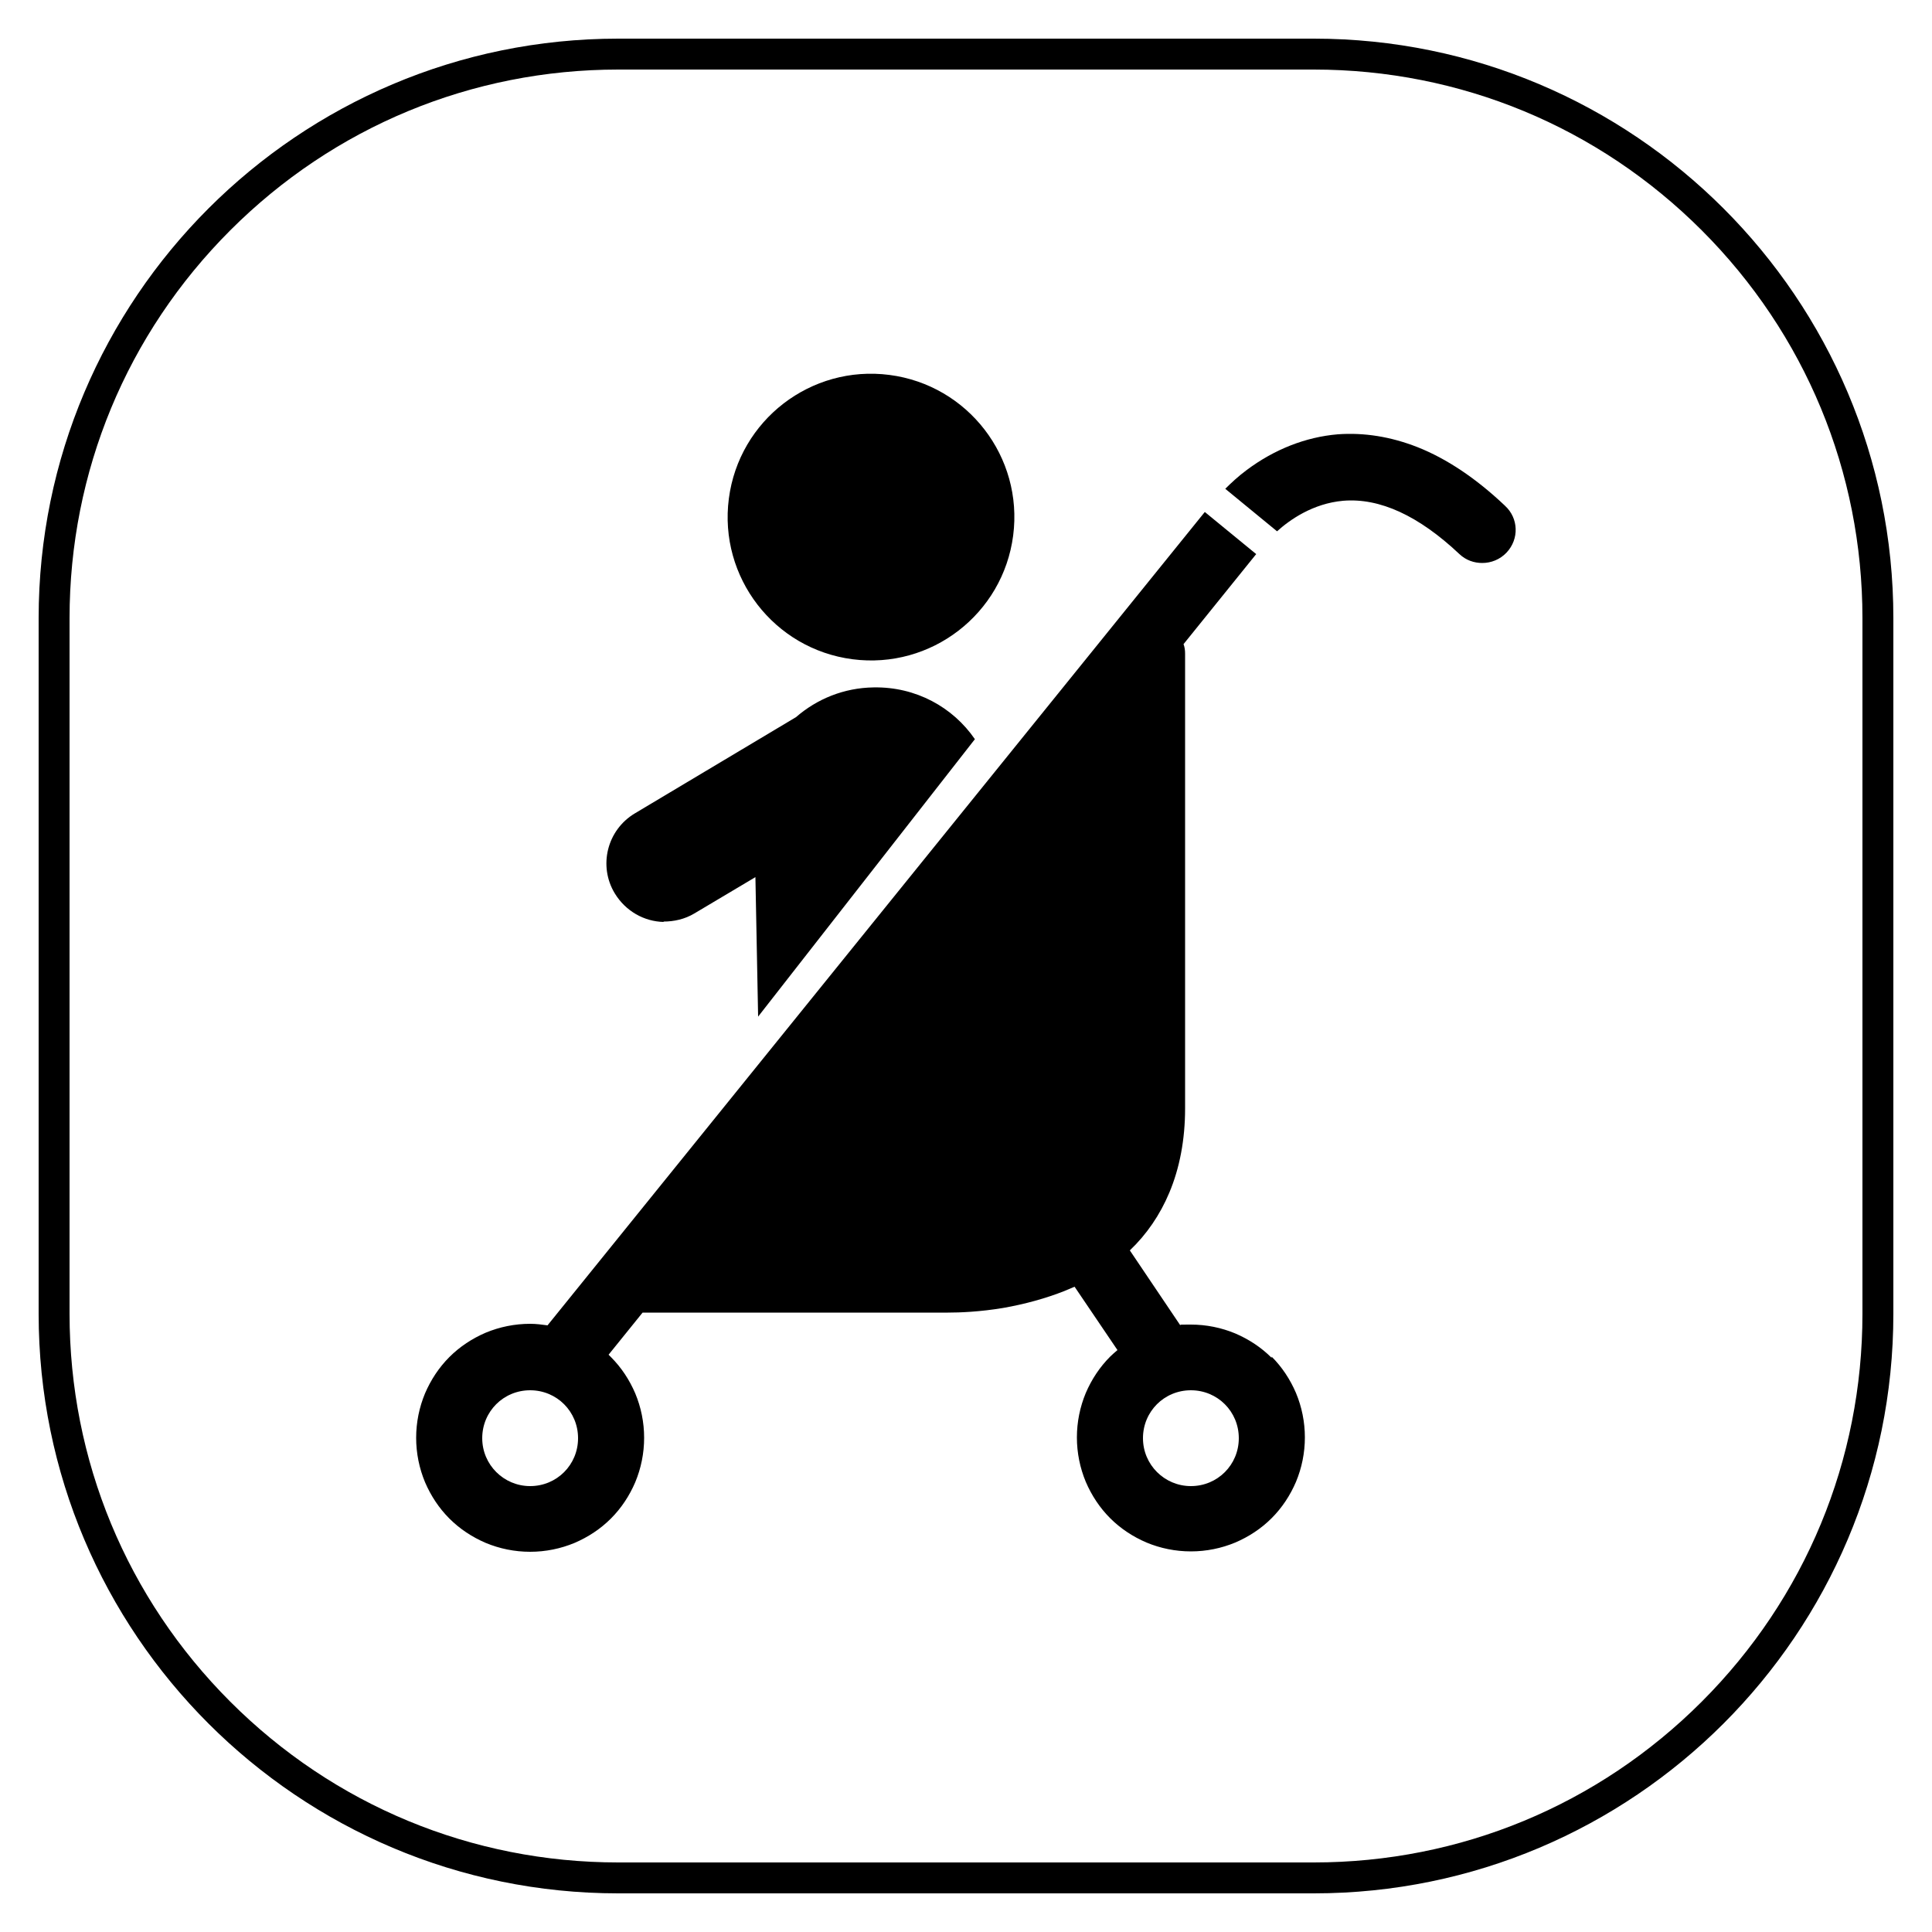 <?xml version="1.0" encoding="UTF-8"?>
<svg id="layer" xmlns="http://www.w3.org/2000/svg" width="500" height="500" version="1.1" viewBox="0 0 500 500">
  <g>
    <path d="M329.1,351.4c-2.7-2.7-5.9-4.8-9.4-6.3-3.6-1.5-7.5-2.3-11.5-2.3s-1.9,0-2.8.1l-13-19.3c4.4-4.2,7.8-9.2,10.2-14.9,2.7-6.4,4.1-13.8,4.1-21.8v-117.7c0-.9-.1-1.7-.4-2.5l18.8-23.3-13.3-10.9-170.1,210.5c-1.5-.2-2.9-.4-4.5-.4-4,0-7.9.8-11.5,2.3-3.5,1.5-6.7,3.6-9.4,6.3-2.7,2.7-4.8,5.9-6.3,9.4-1.5,3.6-2.3,7.5-2.3,11.5s.8,7.9,2.3,11.5c1.5,3.5,3.6,6.7,6.3,9.4s5.9,4.8,9.4,6.3c3.6,1.5,7.5,2.3,11.5,2.3s7.9-.8,11.5-2.3c3.5-1.5,6.7-3.6,9.4-6.3,2.7-2.7,4.8-5.9,6.3-9.4,1.5-3.6,2.3-7.5,2.3-11.5s-.8-7.9-2.3-11.5c-1.5-3.5-3.6-6.7-6.3-9.4-.2-.2-.4-.4-.6-.6l8.8-10.9h76.2c.5,0,1.4,0,2.8,0,3.1,0,8.3-.2,14.3-1.2,5.7-1,11.1-2.5,15.9-4.4.9-.4,1.7-.7,2.6-1.1l11.1,16.4c-.7.6-1.3,1.1-1.9,1.7-2.7,2.7-4.8,5.9-6.3,9.4-1.5,3.6-2.3,7.5-2.3,11.5s.8,7.9,2.3,11.5c1.5,3.5,3.6,6.7,6.3,9.4,2.7,2.7,5.9,4.8,9.4,6.3,3.6,1.5,7.5,2.3,11.5,2.3s7.9-.8,11.5-2.3c3.5-1.5,6.7-3.6,9.4-6.3,2.7-2.7,4.8-5.9,6.3-9.4,1.5-3.6,2.3-7.5,2.3-11.5s-.8-7.9-2.3-11.5c-1.5-3.5-3.6-6.7-6.3-9.4ZM137.2,384.6c-6.8,0-12.4-5.5-12.4-12.4s5.5-12.4,12.4-12.4,12.4,5.5,12.4,12.4-5.5,12.4-12.4,12.4ZM308.2,384.6c-6.8,0-12.4-5.5-12.4-12.4s5.5-12.4,12.4-12.4,12.4,5.5,12.4,12.4-5.5,12.4-12.4,12.4Z" fill="#000" stroke-width="0"/>
    <circle cx="225.4" cy="133.9" r="37.1" transform="translate(63.6 340.1) rotate(-82.6)" fill="#000" stroke-width="0"/>
    <path d="M171.7,238.5c2.7,0,5.5-.6,8-2.1l15.8-9.4.7,36.1,56.1-71.8c-5.7-8.3-15.3-13.6-26.2-13.4-7.7.1-14.7,3-20.1,7.7l-41.7,24.9c-7.2,4.3-9.5,13.6-5.2,20.7,2.8,4.6,7.6,7.3,12.7,7.4Z" fill="#000" stroke-width="0"/>
    <path d="M389.4,130.8c-7.4-7-15-12.1-22.6-15.1-6.9-2.7-13.8-3.8-20.6-3.3-8.3.7-16.4,3.9-23.5,9.2-2.3,1.7-4.2,3.5-5.6,4.9l13.4,11c3.2-2.9,9.2-7.2,17.1-7.9,9.5-.8,19.6,3.9,30.1,13.8,1.7,1.6,3.8,2.3,5.9,2.3,2.3,0,4.6-.9,6.3-2.7,3.3-3.5,3.1-8.9-.4-12.1Z" fill="#000" stroke-width="0"/>
  </g>
  <path d="M340,18c37.9,0,73.6,14.8,100.4,41.6,26.8,26.8,41.6,62.5,41.6,100.4v180c0,37.9-14.8,73.6-41.6,100.4-26.8,26.8-62.5,41.6-100.4,41.6h-180c-37.9,0-73.6-14.8-100.4-41.6-26.8-26.8-41.6-62.5-41.6-100.4v-180c0-37.9,14.8-73.6,41.6-100.4s62.5-41.6,100.4-41.6h180M340,10h-180C77.2,10,10,77.2,10,160v180c0,82.8,67.2,150,150,150h180c82.8,0,150-67.2,150-150v-180c0-82.8-67.2-150-150-150h0Z" fill="#000" stroke-width="0"/>
</svg>